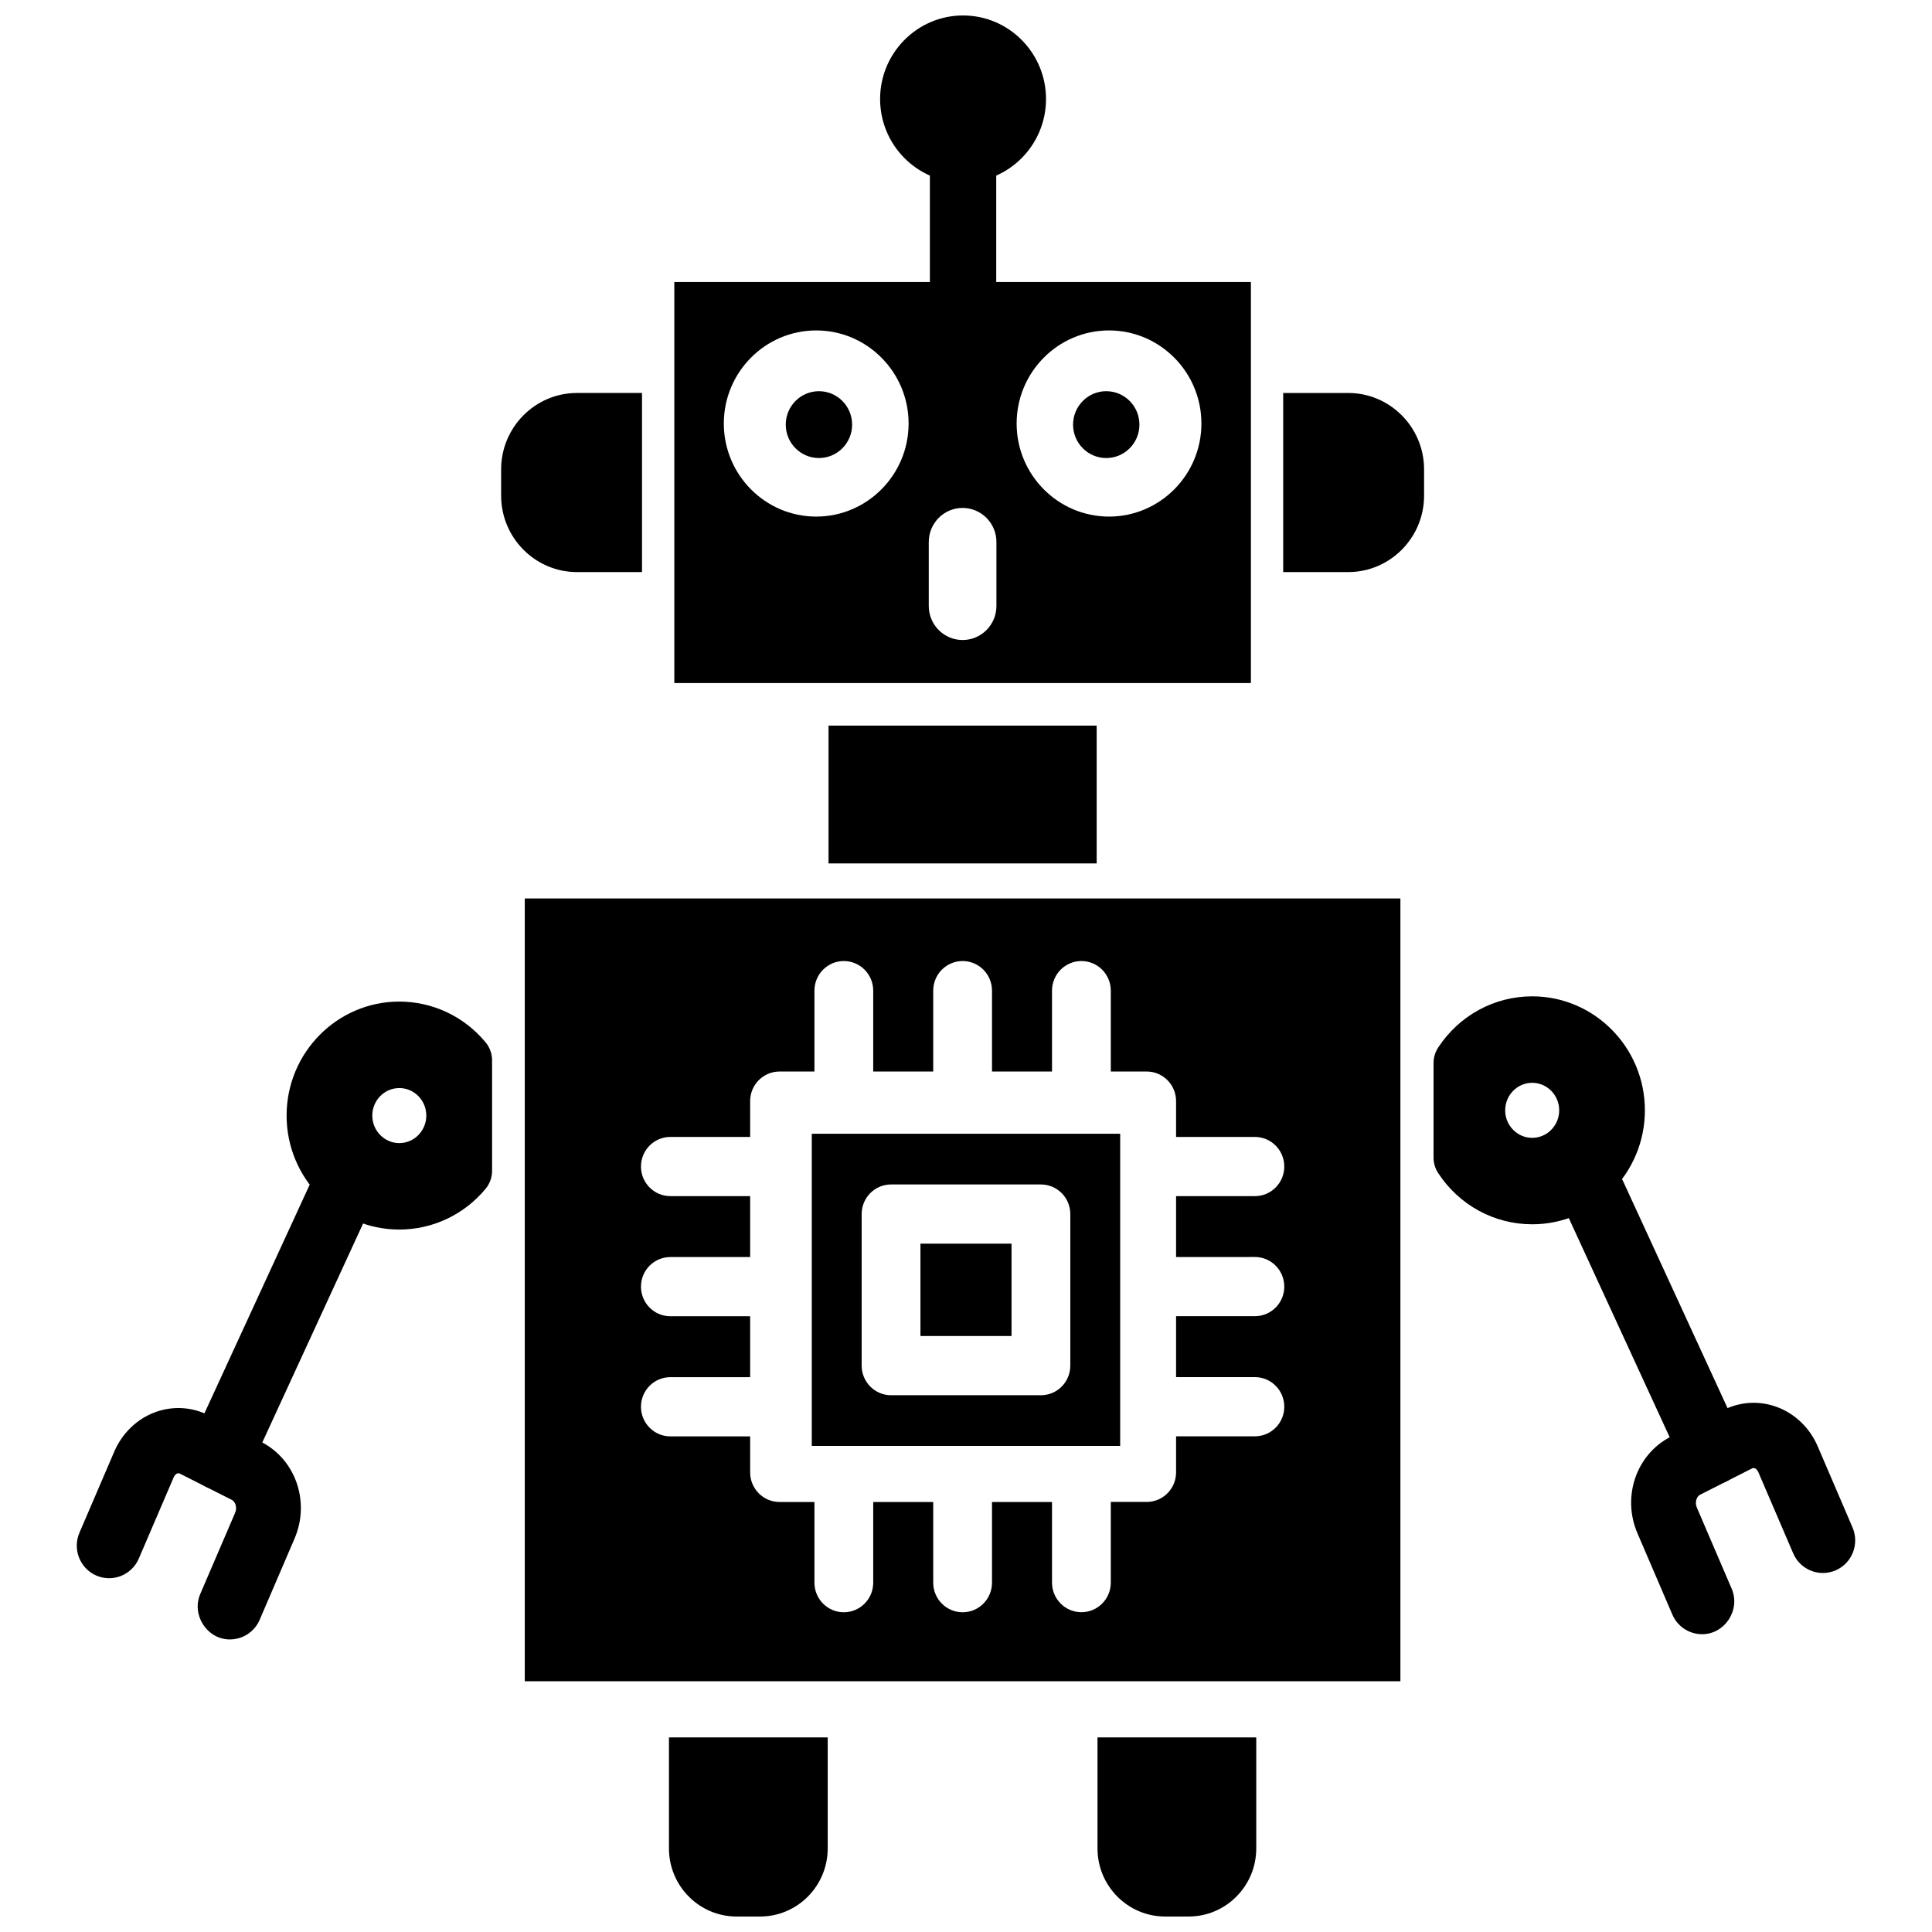 <?xml version="1.0" encoding="UTF-8"?>
<!-- Uploaded to: ICON Repo, www.iconrepo.com, Generator: ICON Repo Mixer Tools -->
<svg width="800px" height="800px" version="1.1" viewBox="144 144 512 512" xmlns="http://www.w3.org/2000/svg">
 <defs>
  <clipPath id="c">
   <path d="m377 148.09h45v44.906h-45z"/>
  </clipPath>
  <clipPath id="b">
   <path d="m321 604h43v47.902h-43z"/>
  </clipPath>
  <clipPath id="a">
   <path d="m434 604h43v47.902h-43z"/>
  </clipPath>
 </defs>
 <path d="m204.94 578.47c-6.106 0-10.246-6.5-7.863-12.059l9.246-21.539c0.582-1.352 0.027-2.914-0.836-3.356l-13.836-7c-0.727-0.387-1.395 0.445-1.625 0.988l-9.242 21.539c-1.883 4.375-6.926 6.375-11.266 4.496-4.344-1.895-6.344-6.977-4.465-11.348l9.246-21.539c2.09-4.863 6.043-8.652 10.84-10.414 4.691-1.707 9.738-1.414 14.215 0.863l13.836 7c9.152 4.641 13.047 15.895 8.871 25.625l-9.246 21.539c-1.402 3.25-4.559 5.199-7.875 5.203-1.133 0 3.316-0.004 0 0-6.106 0 3.316-0.004 0 0z"/>
 <path d="m202.24 538.85c-6.207 0-10.336-6.684-7.769-12.262l32.078-69.676c1.992-4.32 7.078-6.195 11.379-4.195 4.293 2.008 6.16 7.133 4.168 11.461l-32.078 69.676c-1.449 3.148-4.543 4.996-7.777 4.996z"/>
 <path d="m595.06 577.08c-3.316 0-6.473-1.949-7.871-5.207l-9.246-21.535c-4.18-9.73-0.285-20.984 8.867-25.621l13.84-7.008c4.469-2.266 9.516-2.574 14.215-0.855 4.797 1.758 8.746 5.551 10.836 10.414l9.242 21.535c1.879 4.375-0.117 9.453-4.461 11.348-4.344 1.883-9.387-0.121-11.266-4.496l-9.246-21.535c-0.242-0.562-0.887-1.352-1.625-0.992l-13.84 7.008c-0.867 0.438-1.418 2-0.836 3.352l9.242 21.535c2.394 5.559-1.746 12.059-7.852 12.059z"/>
 <path d="m605.52 525.21-31.438-68.293c-1.992-4.324-7.074-6.199-11.379-4.199-4.293 2.008-6.16 7.133-4.168 11.457l31.438 68.293c1.449 3.152 4.547 5 7.781 5 1.207 0 2.43-0.258 3.602-0.801 4.289-2.008 6.16-7.133 4.164-11.457z"/>
 <path d="m369.82 256.53c0 4.891-3.938 8.855-8.793 8.855-4.856 0-8.793-3.965-8.793-8.855s3.938-8.859 8.793-8.859c4.856 0 8.793 3.969 8.793 8.859"/>
 <path d="m322.7 218.74v106.28h152.8v-106.28zm37.605 62.16c-13.496 0-24.484-11.062-24.484-24.664 0-13.598 10.98-24.668 24.484-24.668 13.5 0 24.484 11.066 24.484 24.668-0.004 13.602-10.988 24.664-24.484 24.664zm47.758 23.684c0 4.984-4.016 9.023-8.965 9.023s-8.965-4.043-8.965-9.023v-16.953c0-4.984 4.016-9.023 8.965-9.023s8.965 4.043 8.965 9.023zm29.84-23.684c-13.496 0-24.484-11.062-24.484-24.664 0-13.598 10.98-24.668 24.484-24.668 13.496 0 24.484 11.066 24.484 24.668s-10.984 24.664-24.484 24.664z"/>
 <path d="m445.96 256.53c0 4.891-3.938 8.855-8.793 8.855s-8.793-3.965-8.793-8.855 3.938-8.859 8.793-8.859 8.793 3.969 8.793 8.859"/>
 <path d="m399.22 180.68c-4.856 0-8.793 3.965-8.793 8.855v34.629c0 4.891 3.938 8.855 8.793 8.855s8.793-3.965 8.793-8.855v-34.629c0.004-4.891-3.934-8.855-8.793-8.855z"/>
 <g clip-path="url(#c)">
  <path d="m399.22 192.38c-12.125 0-21.984-9.93-21.984-22.145 0-12.211 9.863-22.137 21.984-22.137 12.125 0 21.984 9.93 21.984 22.145 0 12.211-9.859 22.137-21.984 22.137z"/>
 </g>
 <path d="m296.92 248.14c-11.094 0-20.117 9.09-20.117 20.258v6.949c0 11.172 9.023 20.262 20.117 20.262h17.219v-47.469z"/>
 <path d="m484.06 295.61h17.219c11.094 0 20.117-9.09 20.117-20.262v-6.949c0-11.168-9.023-20.258-20.117-20.258h-17.219z"/>
 <path d="m363.57 372.82h71.059v-36.531l-71.059 0.004z"/>
 <path d="m272.69 420.23c-5.695-6.867-14.035-10.801-22.875-10.801-16.469 0-29.863 13.551-29.863 30.207 0 16.66 13.395 30.207 29.863 30.207 8.836 0 17.176-3.938 22.871-10.797 1.109-1.34 1.719-3.027 1.719-4.769v-29.277c0.004-1.742-0.605-3.43-1.715-4.769zm-22.871 26.703c-3.949 0-7.156-3.273-7.156-7.293 0-4.023 3.207-7.293 7.156-7.293 3.949 0 7.156 3.273 7.156 7.293s-3.207 7.293-7.156 7.293z"/>
 <path d="m550.05 408.04c-10.055 0-19.375 5.078-24.93 13.59-0.793 1.211-1.215 2.633-1.215 4.082v25.066c0 1.449 0.422 2.867 1.211 4.078 5.551 8.512 14.871 13.594 24.934 13.594 16.469 0 29.863-13.551 29.863-30.207s-13.398-30.203-29.863-30.203zm-0.004 37.5c-3.949 0-7.156-3.273-7.156-7.293 0-4.023 3.207-7.293 7.156-7.293s7.156 3.273 7.156 7.293-3.207 7.293-7.156 7.293z"/>
 <g clip-path="url(#b)">
  <path d="m321.28 604.43v29.422c0 9.953 8.035 18.047 17.918 18.047h6.234c9.883 0 17.918-8.094 17.918-18.047v-29.422z"/>
 </g>
 <g clip-path="url(#a)">
  <path d="m434.85 604.43v29.422c0 9.953 8.035 18.047 17.918 18.047h6.234c9.883 0 17.918-8.094 17.918-18.047v-29.422z"/>
 </g>
 <path d="m359.13 527.18h81.727v-82.719h-81.727zm13.219-61.441c0-4.332 3.484-7.844 7.789-7.844h39.715c4.301 0 7.789 3.516 7.789 7.844v40.168c0 4.332-3.484 7.844-7.789 7.844h-39.715c-4.301 0-7.789-3.516-7.789-7.844z"/>
 <path d="m283.07 382.1v207.45h232.05v-207.45zm193.49 95.016c4.301 0 7.789 3.516 7.789 7.844 0 4.332-3.484 7.844-7.789 7.844h-20.887v16.145h20.887c4.301 0 7.789 3.516 7.789 7.844 0 4.332-3.484 7.844-7.789 7.844h-20.887v9.547c0 4.332-3.484 7.844-7.789 7.844h-9.512v21.379c0 4.332-3.484 7.844-7.789 7.844-4.301 0-7.789-3.516-7.789-7.844v-21.363h-15.902v21.379c0 4.332-3.484 7.844-7.789 7.844-4.301 0-7.789-3.516-7.789-7.844v-21.379h-15.902v21.379c0 4.332-3.484 7.844-7.789 7.844-4.301 0-7.789-3.516-7.789-7.844v-21.379h-9.25c-4.301 0-7.789-3.516-7.789-7.844v-9.547h-21.145c-4.301 0-7.789-3.516-7.789-7.844 0-4.332 3.484-7.844 7.789-7.844h21.145v-16.145h-21.145c-4.301 0-7.789-3.516-7.789-7.844 0-4.332 3.484-7.844 7.789-7.844h21.145v-16.145h-21.145c-4.301 0-7.789-3.516-7.789-7.844 0-4.332 3.484-7.844 7.789-7.844h21.145v-9.492c0-4.332 3.484-7.844 7.789-7.844h9.25v-21.434c0-4.332 3.484-7.844 7.789-7.844 4.301 0 7.789 3.516 7.789 7.844v21.434h15.902v-21.434c0-4.332 3.484-7.844 7.789-7.844 4.301 0 7.789 3.516 7.789 7.844v21.434h15.902v-21.434c0-4.332 3.484-7.844 7.789-7.844 4.301 0 7.789 3.516 7.789 7.844v21.434h9.512c4.301 0 7.789 3.516 7.789 7.844v9.492h20.887c4.301 0 7.789 3.516 7.789 7.844 0 4.332-3.484 7.844-7.789 7.844h-20.887v16.145l20.887-0.012z"/>
 <path d="m387.93 473.58h24.137v24.477h-24.137z"/>
</svg>
